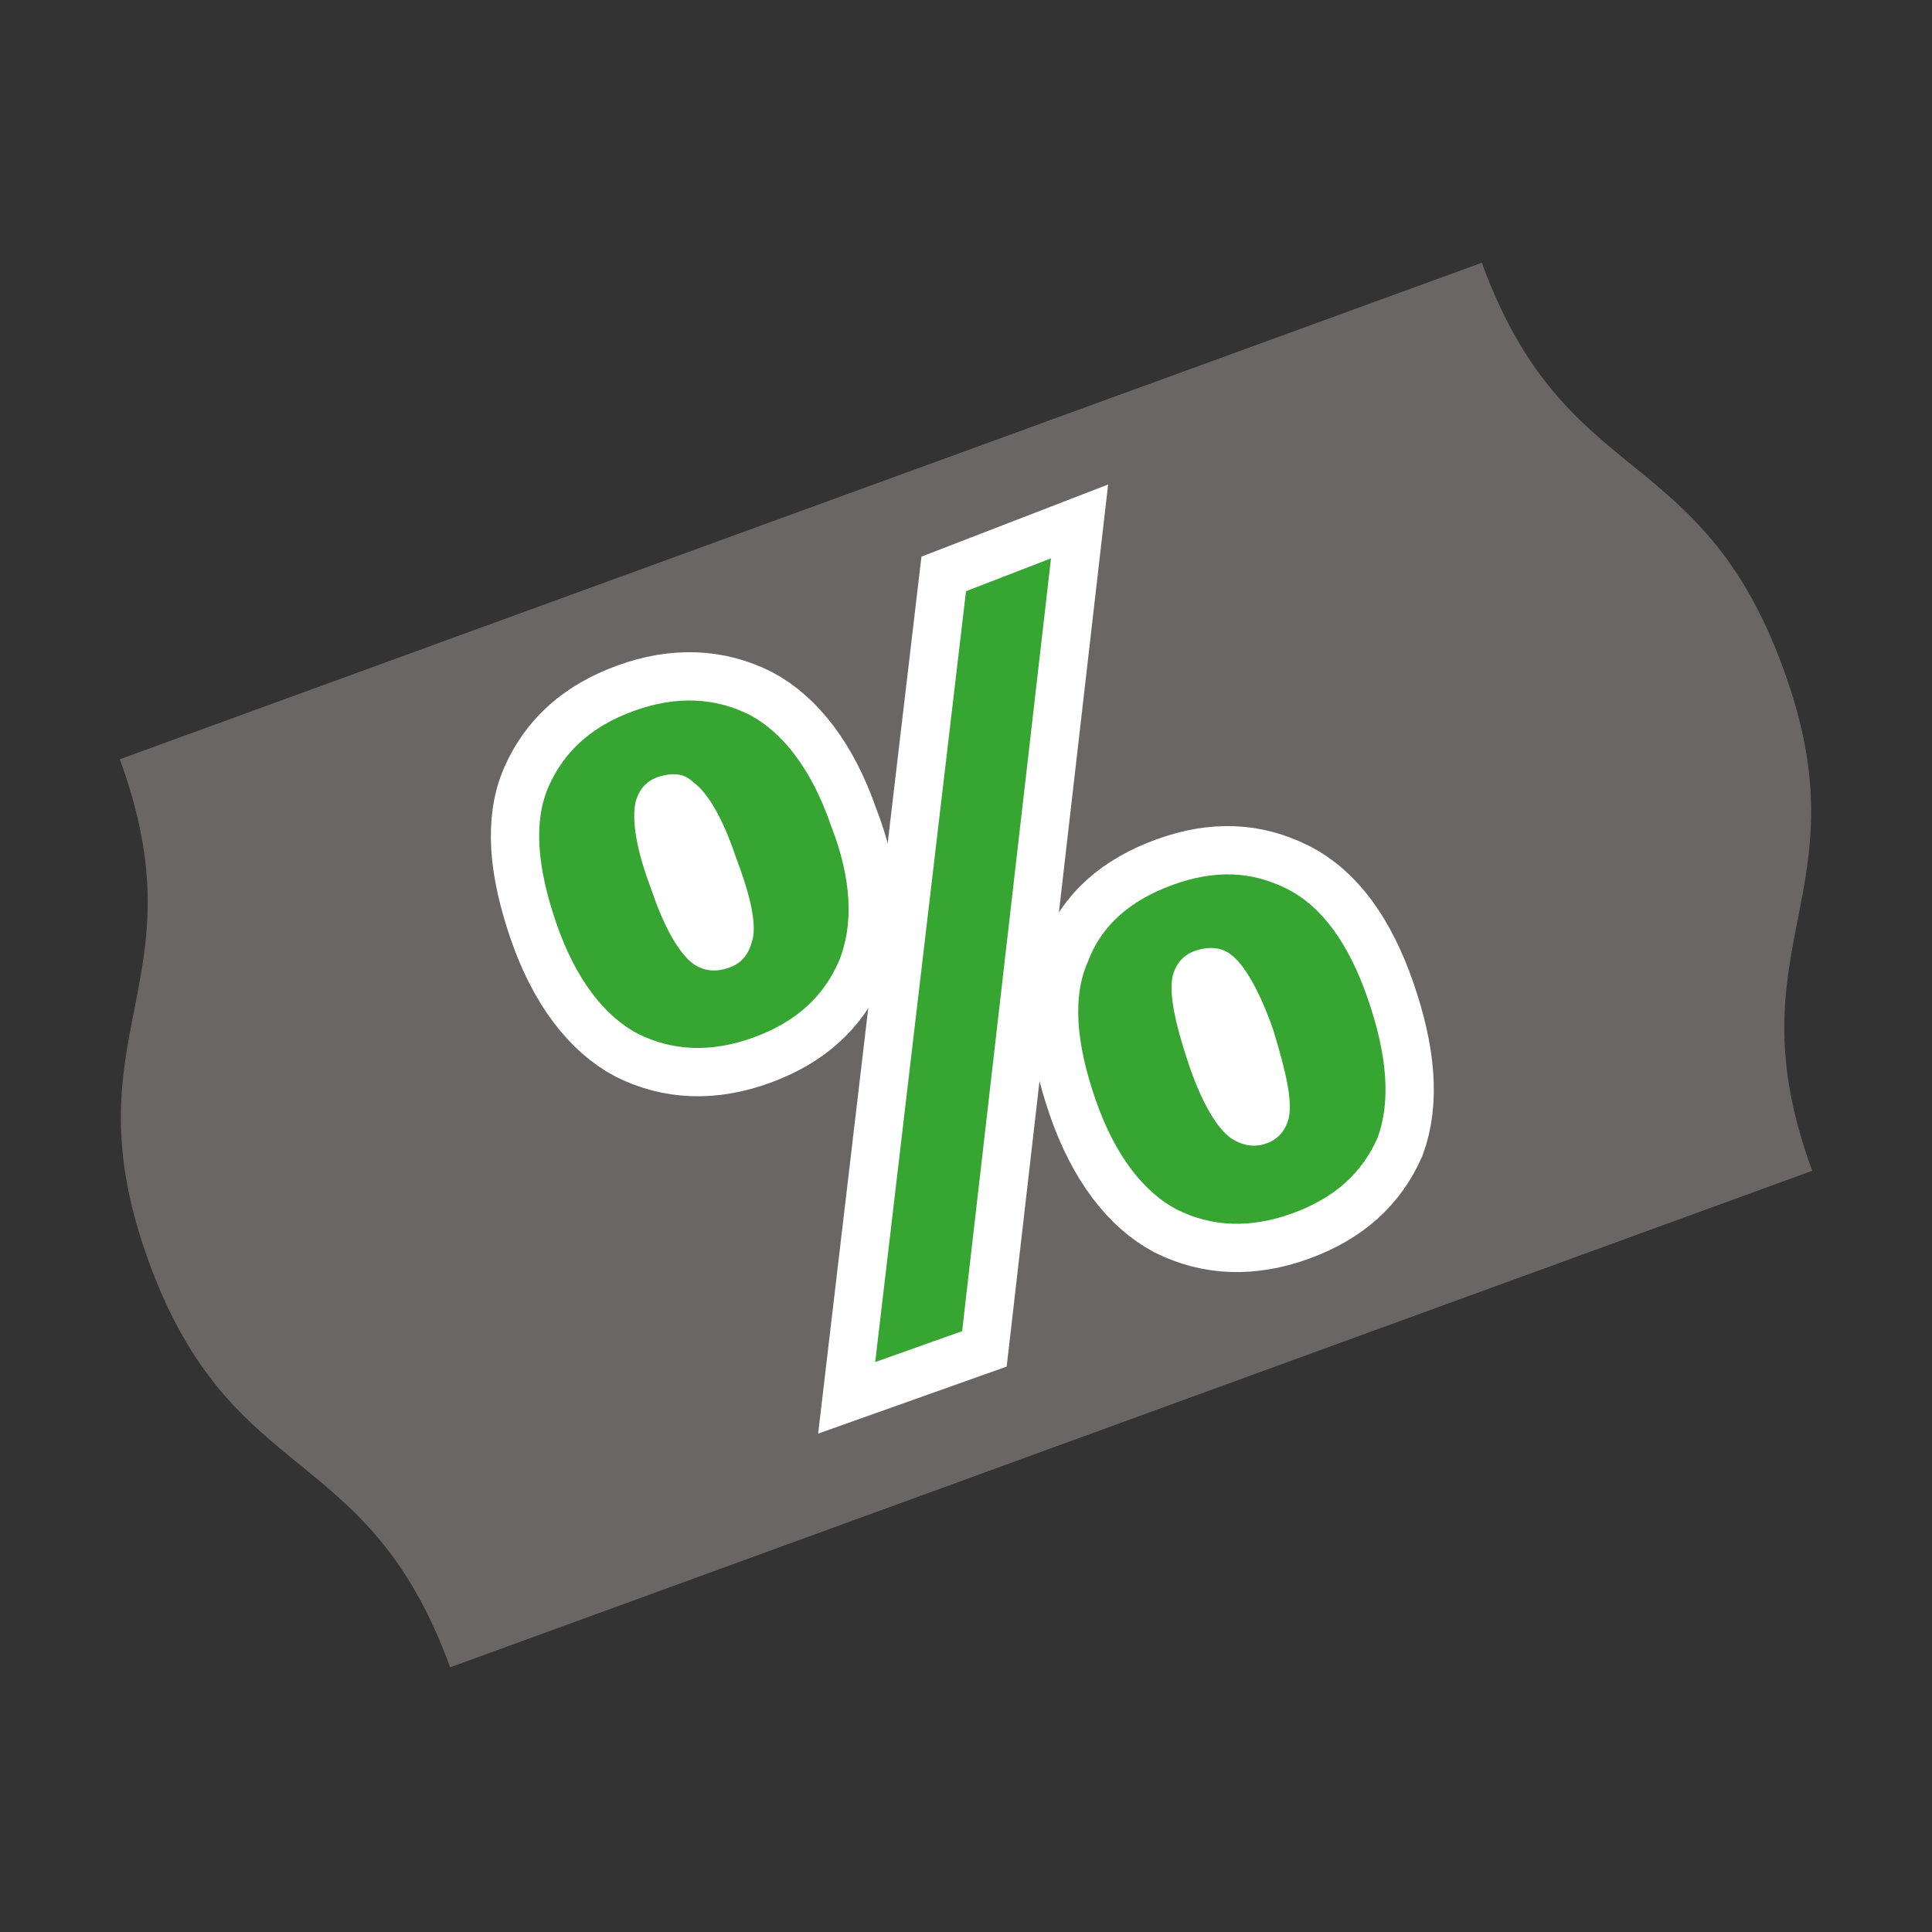 <?xml version="1.0" encoding="utf-8"?>
<!-- Generator: Adobe Illustrator 27.0.1, SVG Export Plug-In . SVG Version: 6.00 Build 0)  -->
<svg version="1.1" id="Ebene_1" xmlns="http://www.w3.org/2000/svg" xmlns:xlink="http://www.w3.org/1999/xlink" x="0px" y="0px"
	 viewBox="0 0 100 100" style="enable-background:new 0 0 100 100;" xml:space="preserve">
<rect x="0" y="0" width="100" height="100" fill="#333333" stroke="none"/>
<style type="text/css">
	.st0{fill:#6a6666;}
	.st1{fill:none;stroke:#FFFFFF;stroke-width:5;stroke-miterlimit:10;}
	.st2{fill:#36A531;}
</style>
<path class="st0" d="M93.8,60.6L23.3,86.3C19,74.5,12,77.1,7.7,65.3S10.5,51,6.2,39.3l70.5-25.7C81,25.4,88,22.8,92.3,34.6
	C96.6,46.3,89.5,48.9,93.8,60.6z"/>
<g>
	<g>
		<g>
			<path class="st1" d="M43,42.7c-1-2.9-2.5-4.8-4.2-5.7c-1.8-0.9-3.8-1-6-0.2c-2.2,0.8-3.6,2.1-4.4,3.9c-0.8,1.8-0.6,4.2,0.4,7.1
				c1,2.9,2.5,4.8,4.2,5.7c1.8,0.9,3.8,1,6,0.2c2.2-0.8,3.6-2.1,4.4-3.9C44.2,47.9,44.1,45.5,43,42.7z M38.9,48.8
				c-0.2,0.7-0.6,1.1-1.2,1.3c-0.6,0.2-1.2,0.2-1.8-0.2c-0.7-0.5-1.5-1.8-2.2-3.9c-0.8-2.1-1-3.6-0.8-4.5c0.2-0.7,0.6-1.1,1.2-1.3
				c0.7-0.2,1.3-0.2,1.8,0.3c0.7,0.5,1.5,1.8,2.2,3.9C38.9,46.5,39.2,48,38.9,48.8z"/>
			<path class="st2" d="M43,42.7c-1-2.9-2.5-4.8-4.2-5.7c-1.8-0.9-3.8-1-6-0.2c-2.2,0.8-3.6,2.1-4.4,3.9c-0.8,1.8-0.6,4.2,0.4,7.1
				c1,2.9,2.5,4.8,4.2,5.7c1.8,0.9,3.8,1,6,0.2c2.2-0.8,3.6-2.1,4.4-3.9C44.2,47.9,44.1,45.5,43,42.7z M38.9,48.8
				c-0.2,0.7-0.6,1.1-1.2,1.3c-0.6,0.2-1.2,0.2-1.8-0.2c-0.7-0.5-1.5-1.8-2.2-3.9c-0.8-2.1-1-3.6-0.8-4.5c0.2-0.7,0.6-1.1,1.2-1.3
				c0.7-0.2,1.3-0.2,1.8,0.3c0.7,0.5,1.5,1.8,2.2,3.9C38.9,46.5,39.2,48,38.9,48.8z"/>
		</g>
		<g>
			<polygon class="st1" points="54.4,28.9 50,30.6 45.3,70.5 49.8,68.9 			"/>
			<polygon class="st2" points="54.4,28.9 50,30.6 45.3,70.5 49.8,68.9 			"/>
		</g>
		<g>
			<path class="st1" d="M70.8,51.7c-1-2.9-2.4-4.8-4.2-5.7c-1.8-0.9-3.7-1-5.9-0.2c-2.2,0.8-3.7,2.1-4.4,4c-0.8,1.8-0.6,4.2,0.4,7.1
				c1,2.9,2.5,4.8,4.2,5.7c1.8,0.9,3.8,1,6,0.2c2.2-0.8,3.6-2.1,4.4-3.9C72,57,71.8,54.6,70.8,51.7z M66.7,57.9
				c-0.2,0.7-0.6,1.1-1.2,1.3c-0.6,0.2-1.2,0.1-1.8-0.3c-0.7-0.5-1.5-1.8-2.2-3.9s-1-3.6-0.8-4.5c0.2-0.7,0.6-1.1,1.2-1.3
				s1.3-0.2,1.8,0.2c0.7,0.5,1.5,1.9,2.2,3.9C66.6,55.6,66.9,57,66.7,57.9z"/>
			<path class="st2" d="M70.8,51.7c-1-2.9-2.4-4.8-4.2-5.7c-1.8-0.9-3.7-1-5.9-0.2c-2.2,0.8-3.7,2.1-4.4,4c-0.8,1.8-0.6,4.2,0.4,7.1
				c1,2.9,2.5,4.8,4.2,5.7c1.8,0.9,3.8,1,6,0.2c2.2-0.8,3.6-2.1,4.4-3.9C72,57,71.8,54.6,70.8,51.7z M66.7,57.9
				c-0.2,0.7-0.6,1.1-1.2,1.3c-0.6,0.2-1.2,0.1-1.8-0.3c-0.7-0.5-1.5-1.8-2.2-3.9s-1-3.6-0.8-4.5c0.2-0.7,0.6-1.1,1.2-1.3
				s1.3-0.2,1.8,0.2c0.7,0.5,1.5,1.9,2.2,3.9C66.6,55.6,66.9,57,66.7,57.9z"/>
		</g>
	</g>
</g>
</svg>
